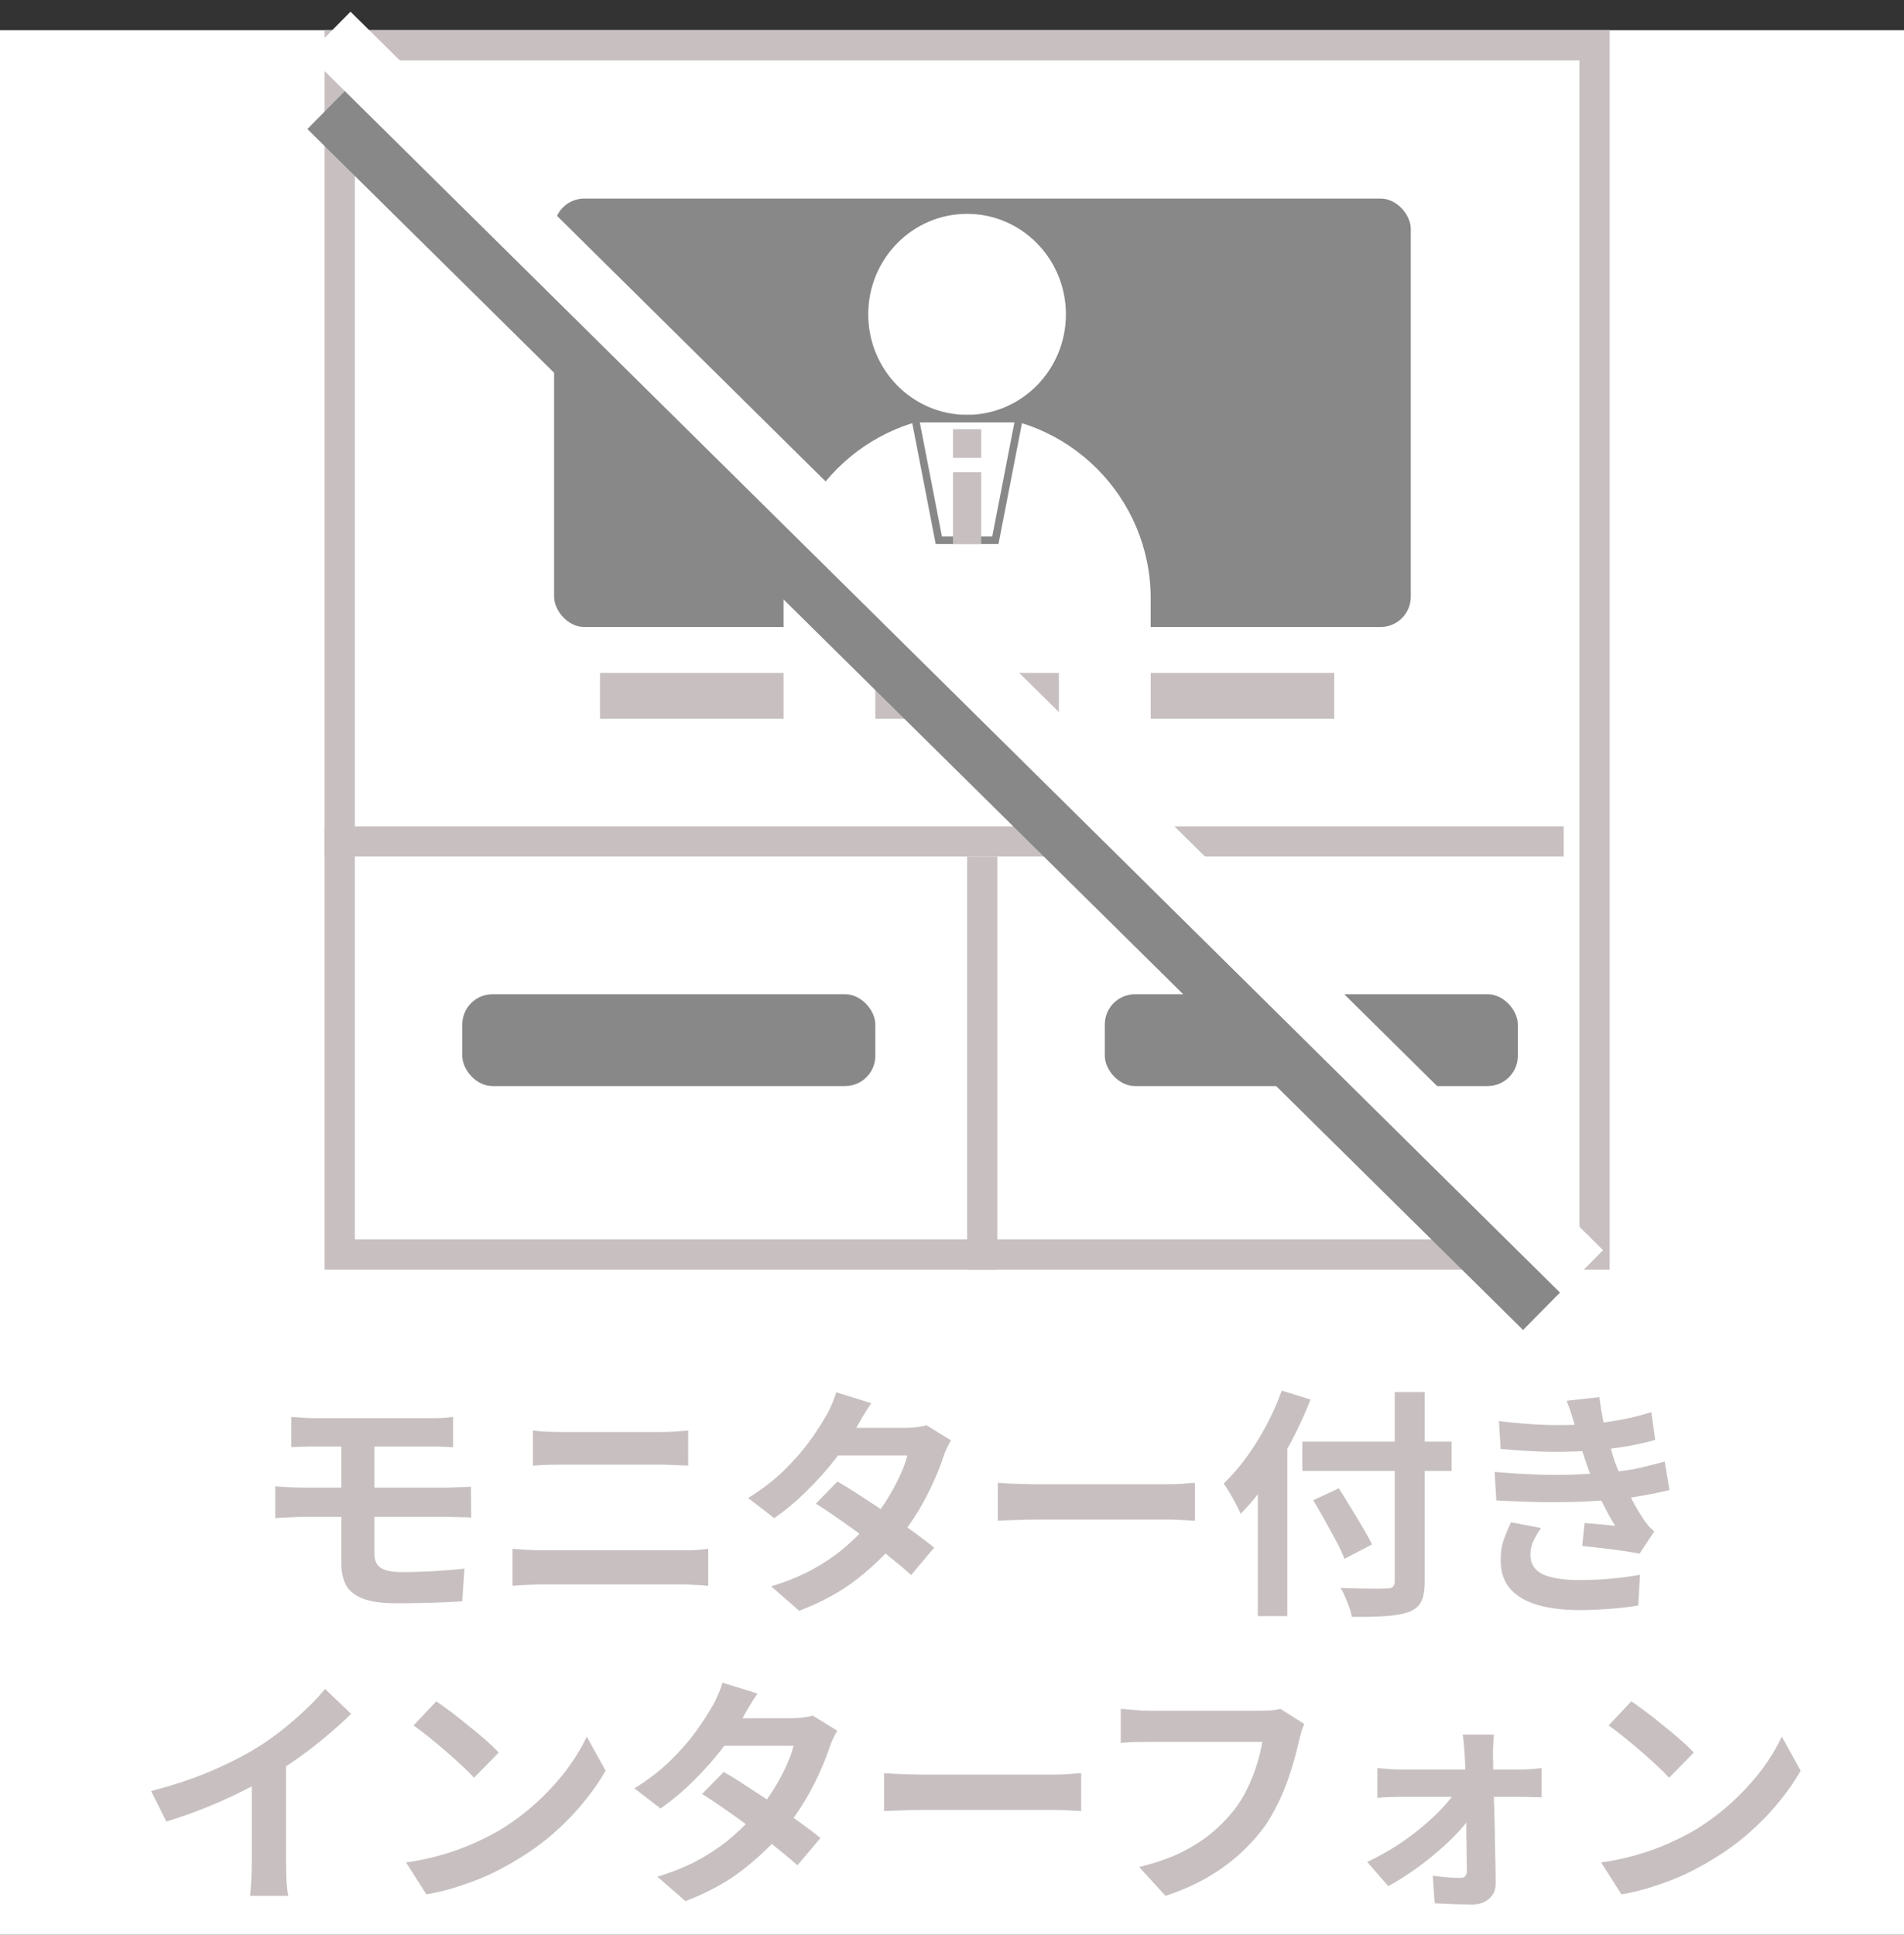 <svg width="63" height="64" viewBox="0 0 63 64" fill="none" xmlns="http://www.w3.org/2000/svg">
<rect x="0" y="0" width="63" height="64" fill="#333333" stroke="none"/>
<rect y="1" width="63" height="63" fill="white"/>
<rect x="11.241" y="1.5" width="41.519" height="40" stroke="#C8C0C0"/>
<line x1="10.741" y1="27.833" x2="51.741" y2="27.833" stroke="#C8C0C0"/>
<line x1="32.5" y1="28.333" x2="32.5" y2="42" stroke="#C8C0C0"/>
<rect x="15.296" y="32.889" width="13.667" height="3.037" rx="1" fill="#888888"/>
<rect x="36.556" y="32.889" width="13.667" height="3.037" rx="1" fill="#888888"/>
<rect x="19.852" y="22.259" width="6.074" height="1.519" fill="#C8C0C0"/>
<rect x="28.963" y="22.259" width="6.074" height="1.519" fill="#C8C0C0"/>
<rect x="38.074" y="22.259" width="6.074" height="1.519" fill="#C8C0C0"/>
<rect x="18.334" y="6.568" width="28.346" height="14.173" rx="1" fill="#888888"/>
<ellipse cx="31.999" cy="10.398" rx="3.27" ry="3.324" fill="white"/>
<path d="M25.926 19.796C25.926 16.442 28.645 13.722 32 13.722C35.355 13.722 38.074 16.442 38.074 19.796V21.514H25.926V19.796Z" fill="white"/>
<path d="M33.717 13.847L32.935 17.871H31.064L30.283 13.847H33.717Z" fill="white" stroke="#888888" stroke-width="0.25"/>
<rect x="31.533" y="14.197" width="0.934" height="0.95" fill="#C8C0C0"/>
<rect x="31.533" y="15.622" width="0.934" height="2.374" fill="#C8C0C0"/>
<line x1="10.873" y1="3.557" x2="51.098" y2="43.283" stroke="#888888" stroke-width="2"/>
<line x1="10.895" y1="1.098" x2="52.339" y2="42.065" stroke="white" stroke-width="2"/>
<path d="M53.978 56.277C54.117 56.373 54.28 56.49 54.467 56.629C54.654 56.768 54.846 56.92 55.043 57.085C55.246 57.245 55.435 57.403 55.611 57.557C55.787 57.712 55.931 57.851 56.044 57.974L55.227 58.806C55.126 58.694 54.992 58.561 54.827 58.406C54.661 58.251 54.483 58.091 54.291 57.926C54.099 57.76 53.909 57.603 53.722 57.453C53.536 57.304 53.37 57.179 53.226 57.077L53.978 56.277ZM52.978 61.607C53.394 61.549 53.786 61.466 54.155 61.359C54.523 61.252 54.864 61.13 55.179 60.991C55.494 60.852 55.782 60.708 56.044 60.559C56.497 60.287 56.913 59.977 57.292 59.63C57.671 59.284 58.002 58.923 58.285 58.55C58.567 58.171 58.791 57.803 58.957 57.445L59.581 58.574C59.378 58.931 59.128 59.289 58.829 59.646C58.535 60.004 58.202 60.345 57.828 60.671C57.455 60.991 57.052 61.279 56.62 61.535C56.348 61.701 56.054 61.858 55.739 62.008C55.425 62.152 55.091 62.28 54.739 62.392C54.392 62.509 54.029 62.6 53.65 62.664L52.978 61.607Z" fill="#C8C0C0"/>
<path d="M49.432 57.381C49.422 57.477 49.414 57.587 49.408 57.709C49.403 57.827 49.4 57.939 49.4 58.046C49.406 58.222 49.408 58.419 49.408 58.638C49.414 58.857 49.419 59.089 49.424 59.334C49.435 59.58 49.443 59.833 49.448 60.095C49.459 60.351 49.464 60.607 49.464 60.863C49.47 61.119 49.475 61.37 49.48 61.615C49.486 61.855 49.488 62.082 49.488 62.296C49.494 62.504 49.424 62.672 49.28 62.8C49.136 62.933 48.947 63 48.712 63C48.584 63 48.445 62.997 48.296 62.992C48.152 62.992 48.008 62.987 47.864 62.976C47.719 62.971 47.589 62.965 47.471 62.96L47.407 62.047C47.573 62.069 47.741 62.087 47.911 62.104C48.082 62.114 48.221 62.12 48.328 62.12C48.402 62.12 48.456 62.098 48.488 62.056C48.52 62.013 48.536 61.952 48.536 61.871C48.536 61.722 48.533 61.549 48.528 61.351C48.528 61.148 48.525 60.935 48.52 60.711C48.52 60.481 48.517 60.249 48.512 60.015C48.512 59.775 48.509 59.537 48.504 59.302C48.498 59.068 48.493 58.843 48.488 58.63C48.483 58.416 48.474 58.222 48.464 58.046C48.459 57.95 48.45 57.843 48.44 57.725C48.429 57.603 48.416 57.488 48.4 57.381H49.432ZM45.574 58.486C45.67 58.496 45.788 58.507 45.927 58.518C46.071 58.529 46.196 58.534 46.303 58.534C46.367 58.534 46.481 58.534 46.647 58.534C46.812 58.534 47.01 58.534 47.239 58.534C47.474 58.534 47.722 58.534 47.984 58.534C48.245 58.534 48.504 58.534 48.76 58.534C49.021 58.534 49.264 58.534 49.488 58.534C49.712 58.534 49.902 58.534 50.056 58.534C50.211 58.534 50.31 58.534 50.353 58.534C50.454 58.534 50.571 58.529 50.705 58.518C50.838 58.502 50.94 58.491 51.009 58.486V59.454C50.913 59.449 50.806 59.446 50.689 59.446C50.577 59.441 50.478 59.438 50.393 59.438C50.355 59.438 50.262 59.438 50.113 59.438C49.963 59.438 49.774 59.438 49.544 59.438C49.315 59.438 49.067 59.438 48.8 59.438C48.533 59.438 48.264 59.438 47.992 59.438C47.725 59.438 47.474 59.438 47.239 59.438C47.01 59.438 46.812 59.438 46.647 59.438C46.481 59.438 46.375 59.438 46.327 59.438C46.215 59.438 46.089 59.441 45.951 59.446C45.817 59.452 45.692 59.46 45.574 59.47V58.486ZM45.238 61.591C45.558 61.442 45.873 61.269 46.183 61.071C46.492 60.874 46.78 60.663 47.047 60.439C47.319 60.215 47.557 59.991 47.76 59.767C47.968 59.542 48.125 59.334 48.232 59.142L48.752 59.15L48.768 59.926C48.661 60.113 48.507 60.319 48.304 60.543C48.106 60.762 47.874 60.986 47.607 61.215C47.346 61.445 47.071 61.661 46.783 61.863C46.495 62.066 46.212 62.242 45.935 62.392L45.238 61.591Z" fill="#C8C0C0"/>
<path d="M43.158 57.029C43.12 57.104 43.086 57.194 43.054 57.301C43.027 57.403 43.003 57.499 42.982 57.589C42.939 57.782 42.883 58 42.814 58.246C42.744 58.491 42.662 58.745 42.566 59.006C42.469 59.267 42.355 59.526 42.221 59.782C42.093 60.038 41.947 60.279 41.781 60.503C41.541 60.818 41.261 61.116 40.941 61.399C40.621 61.677 40.263 61.927 39.868 62.151C39.474 62.37 39.039 62.557 38.564 62.712L37.691 61.759C38.219 61.631 38.676 61.474 39.06 61.287C39.449 61.095 39.788 60.882 40.076 60.647C40.364 60.407 40.615 60.151 40.829 59.879C41.005 59.654 41.154 59.412 41.277 59.15C41.405 58.889 41.509 58.625 41.589 58.358C41.675 58.091 41.733 57.846 41.765 57.621C41.685 57.621 41.552 57.621 41.365 57.621C41.184 57.621 40.968 57.621 40.717 57.621C40.471 57.621 40.212 57.621 39.94 57.621C39.674 57.621 39.415 57.621 39.164 57.621C38.913 57.621 38.686 57.621 38.484 57.621C38.286 57.621 38.137 57.621 38.035 57.621C37.854 57.621 37.675 57.624 37.499 57.629C37.328 57.635 37.19 57.643 37.083 57.653V56.525C37.168 56.53 37.267 56.538 37.379 56.549C37.491 56.56 37.609 56.57 37.731 56.581C37.854 56.586 37.958 56.589 38.044 56.589C38.123 56.589 38.244 56.589 38.404 56.589C38.564 56.589 38.748 56.589 38.956 56.589C39.164 56.589 39.38 56.589 39.604 56.589C39.834 56.589 40.06 56.589 40.285 56.589C40.509 56.589 40.719 56.589 40.917 56.589C41.114 56.589 41.285 56.589 41.429 56.589C41.578 56.589 41.682 56.589 41.741 56.589C41.821 56.589 41.92 56.586 42.037 56.581C42.155 56.57 42.264 56.552 42.365 56.525L43.158 57.029Z" fill="#C8C0C0"/>
<path d="M29.252 58.654C29.348 58.659 29.47 58.667 29.62 58.678C29.769 58.683 29.924 58.689 30.084 58.694C30.249 58.699 30.401 58.702 30.54 58.702C30.674 58.702 30.839 58.702 31.036 58.702C31.234 58.702 31.447 58.702 31.677 58.702C31.911 58.702 32.151 58.702 32.397 58.702C32.648 58.702 32.896 58.702 33.141 58.702C33.387 58.702 33.619 58.702 33.838 58.702C34.056 58.702 34.251 58.702 34.422 58.702C34.598 58.702 34.737 58.702 34.838 58.702C35.025 58.702 35.201 58.697 35.366 58.686C35.532 58.67 35.668 58.659 35.775 58.654V59.91C35.684 59.905 35.548 59.897 35.366 59.886C35.185 59.876 35.009 59.87 34.838 59.87C34.737 59.87 34.598 59.87 34.422 59.87C34.246 59.87 34.048 59.87 33.83 59.87C33.611 59.87 33.379 59.87 33.133 59.87C32.893 59.87 32.648 59.87 32.397 59.87C32.146 59.87 31.903 59.87 31.669 59.87C31.439 59.87 31.226 59.87 31.028 59.87C30.836 59.87 30.674 59.87 30.54 59.87C30.311 59.87 30.076 59.876 29.836 59.886C29.596 59.892 29.401 59.9 29.252 59.91V58.654Z" fill="#C8C0C0"/>
<path d="M23.945 58.614C24.19 58.753 24.457 58.918 24.745 59.11C25.038 59.297 25.335 59.492 25.633 59.694C25.932 59.897 26.212 60.094 26.474 60.287C26.741 60.479 26.965 60.65 27.146 60.799L26.386 61.703C26.21 61.543 25.991 61.359 25.729 61.151C25.473 60.938 25.196 60.721 24.897 60.503C24.598 60.279 24.302 60.065 24.009 59.862C23.721 59.66 23.462 59.486 23.232 59.342L23.945 58.614ZM27.706 57.253C27.658 57.328 27.61 57.416 27.562 57.517C27.514 57.619 27.474 57.72 27.442 57.822C27.362 58.067 27.253 58.342 27.114 58.646C26.981 58.945 26.821 59.252 26.634 59.566C26.447 59.876 26.234 60.18 25.994 60.479C25.615 60.948 25.159 61.394 24.625 61.815C24.097 62.237 23.448 62.594 22.68 62.888L21.752 62.08C22.312 61.909 22.797 61.706 23.208 61.471C23.619 61.236 23.974 60.986 24.273 60.719C24.577 60.452 24.841 60.185 25.065 59.919C25.247 59.71 25.417 59.478 25.577 59.222C25.743 58.961 25.884 58.702 26.002 58.446C26.124 58.184 26.21 57.952 26.258 57.749H23.552L23.921 56.837H26.194C26.322 56.837 26.447 56.829 26.57 56.813C26.698 56.797 26.805 56.776 26.89 56.749L27.706 57.253ZM25.065 56.021C24.969 56.159 24.873 56.309 24.777 56.469C24.686 56.629 24.617 56.752 24.569 56.837C24.387 57.157 24.158 57.499 23.881 57.861C23.603 58.219 23.291 58.569 22.944 58.91C22.603 59.252 22.24 59.556 21.856 59.822L20.991 59.158C21.461 58.865 21.858 58.558 22.184 58.238C22.515 57.912 22.789 57.6 23.008 57.301C23.227 56.997 23.403 56.728 23.536 56.493C23.6 56.397 23.667 56.269 23.736 56.109C23.811 55.943 23.867 55.794 23.905 55.66L25.065 56.021Z" fill="#C8C0C0"/>
<path d="M14.436 56.277C14.575 56.373 14.738 56.49 14.924 56.629C15.111 56.768 15.303 56.92 15.501 57.085C15.703 57.245 15.893 57.403 16.069 57.557C16.245 57.712 16.389 57.851 16.501 57.974L15.685 58.806C15.583 58.694 15.45 58.561 15.284 58.406C15.119 58.251 14.94 58.091 14.748 57.926C14.556 57.76 14.367 57.603 14.18 57.453C13.993 57.304 13.828 57.179 13.684 57.077L14.436 56.277ZM13.435 61.607C13.852 61.549 14.244 61.466 14.612 61.359C14.98 61.252 15.322 61.13 15.637 60.991C15.951 60.852 16.239 60.708 16.501 60.559C16.954 60.287 17.371 59.977 17.75 59.63C18.128 59.284 18.459 58.923 18.742 58.55C19.025 58.171 19.249 57.803 19.414 57.445L20.039 58.574C19.836 58.931 19.585 59.289 19.286 59.646C18.993 60.004 18.659 60.345 18.286 60.671C17.912 60.991 17.509 61.279 17.077 61.535C16.805 61.701 16.512 61.858 16.197 62.008C15.882 62.152 15.549 62.28 15.196 62.392C14.85 62.509 14.487 62.6 14.108 62.664L13.435 61.607Z" fill="#C8C0C0"/>
<path d="M5 59.246C5.72 59.059 6.371 58.843 6.953 58.598C7.54 58.347 8.055 58.086 8.498 57.813C8.775 57.643 9.053 57.448 9.33 57.229C9.613 57.005 9.877 56.776 10.122 56.541C10.373 56.306 10.584 56.082 10.755 55.869L11.619 56.693C11.374 56.933 11.104 57.176 10.811 57.421C10.523 57.667 10.221 57.901 9.906 58.126C9.591 58.35 9.279 58.555 8.97 58.742C8.666 58.918 8.324 59.099 7.945 59.286C7.572 59.473 7.177 59.649 6.761 59.814C6.345 59.98 5.926 60.127 5.504 60.255L5 59.246ZM8.33 58.326L9.466 58.062V61.663C9.466 61.781 9.469 61.909 9.474 62.047C9.479 62.186 9.487 62.314 9.498 62.432C9.509 62.554 9.522 62.648 9.538 62.712H8.274C8.284 62.648 8.292 62.554 8.298 62.432C8.308 62.314 8.316 62.186 8.322 62.047C8.327 61.909 8.33 61.781 8.33 61.663V58.326Z" fill="#C8C0C0"/>
<path d="M49.598 47.009C50.185 47.078 50.724 47.121 51.215 47.137C51.711 47.147 52.17 47.137 52.592 47.105C52.96 47.073 53.312 47.025 53.648 46.961C53.984 46.897 54.315 46.814 54.641 46.712L54.769 47.633C54.48 47.713 54.168 47.782 53.832 47.841C53.496 47.9 53.152 47.945 52.8 47.977C52.389 48.009 51.914 48.025 51.375 48.025C50.841 48.02 50.268 47.988 49.654 47.929L49.598 47.009ZM49.454 48.689C49.94 48.732 50.404 48.761 50.847 48.777C51.29 48.794 51.706 48.794 52.095 48.777C52.485 48.761 52.84 48.74 53.16 48.713C53.592 48.676 53.963 48.623 54.272 48.553C54.582 48.479 54.851 48.409 55.081 48.345L55.241 49.29C55.001 49.348 54.737 49.404 54.448 49.458C54.16 49.511 53.853 49.556 53.528 49.594C53.187 49.626 52.794 49.653 52.352 49.674C51.914 49.69 51.452 49.695 50.967 49.69C50.481 49.679 49.996 49.66 49.51 49.634L49.454 48.689ZM52.127 47.233C52.09 47.083 52.047 46.937 51.999 46.792C51.951 46.643 51.898 46.491 51.839 46.336L52.92 46.216C52.952 46.467 52.992 46.715 53.04 46.961C53.093 47.201 53.152 47.433 53.216 47.657C53.285 47.881 53.352 48.097 53.416 48.305C53.48 48.487 53.563 48.695 53.664 48.929C53.771 49.159 53.886 49.391 54.008 49.626C54.131 49.855 54.254 50.063 54.376 50.25C54.43 50.325 54.483 50.397 54.536 50.466C54.595 50.53 54.662 50.594 54.737 50.658L54.248 51.395C54.099 51.363 53.912 51.331 53.688 51.299C53.469 51.267 53.24 51.237 53 51.211C52.765 51.184 52.549 51.16 52.352 51.139L52.431 50.378C52.597 50.394 52.776 50.41 52.968 50.426C53.165 50.442 53.323 50.458 53.44 50.474C53.227 50.117 53.042 49.767 52.888 49.426C52.738 49.084 52.613 48.767 52.511 48.473C52.447 48.286 52.394 48.127 52.352 47.993C52.309 47.854 52.269 47.726 52.231 47.609C52.199 47.486 52.165 47.361 52.127 47.233ZM50.991 50.546C50.895 50.68 50.812 50.818 50.743 50.962C50.673 51.101 50.639 51.259 50.639 51.435C50.639 51.728 50.775 51.942 51.047 52.075C51.324 52.203 51.727 52.267 52.255 52.267C52.634 52.267 52.992 52.251 53.328 52.219C53.669 52.187 53.982 52.144 54.264 52.091L54.208 53.108C53.931 53.156 53.619 53.193 53.272 53.219C52.925 53.246 52.589 53.26 52.263 53.26C51.73 53.26 51.268 53.203 50.879 53.092C50.495 52.979 50.196 52.806 49.982 52.571C49.769 52.331 49.66 52.022 49.654 51.643C49.649 51.387 49.681 51.157 49.75 50.955C49.825 50.746 49.908 50.546 49.998 50.354L50.991 50.546Z" fill="#C8C0C0"/>
<path d="M43.092 47.689H48.03V48.657H43.092V47.689ZM46.149 46.048H47.141V52.307C47.141 52.616 47.101 52.843 47.021 52.987C46.947 53.137 46.81 53.249 46.613 53.323C46.421 53.393 46.168 53.438 45.853 53.459C45.543 53.481 45.167 53.489 44.724 53.483C44.714 53.388 44.687 53.283 44.644 53.171C44.607 53.059 44.562 52.945 44.508 52.827C44.46 52.71 44.409 52.611 44.356 52.531C44.564 52.536 44.772 52.542 44.98 52.547C45.194 52.552 45.38 52.555 45.541 52.555C45.701 52.55 45.813 52.547 45.877 52.547C45.978 52.547 46.047 52.528 46.085 52.491C46.127 52.454 46.149 52.392 46.149 52.307V46.048ZM43.452 49.626L44.3 49.233C44.423 49.426 44.553 49.636 44.692 49.866C44.831 50.09 44.964 50.311 45.092 50.53C45.22 50.744 45.322 50.93 45.397 51.09L44.484 51.563C44.42 51.392 44.329 51.197 44.212 50.978C44.095 50.76 43.969 50.53 43.836 50.29C43.702 50.05 43.574 49.828 43.452 49.626ZM41.619 48.305L42.579 47.345L42.595 47.353V53.459H41.619V48.305ZM42.411 46L43.364 46.296C43.182 46.76 42.969 47.225 42.723 47.689C42.478 48.153 42.214 48.59 41.931 49.001C41.648 49.412 41.355 49.77 41.05 50.074C41.019 49.994 40.968 49.89 40.898 49.762C40.834 49.634 40.765 49.508 40.69 49.386C40.616 49.258 40.549 49.154 40.49 49.073C40.746 48.828 40.995 48.542 41.235 48.217C41.475 47.886 41.696 47.531 41.899 47.153C42.102 46.774 42.272 46.389 42.411 46Z" fill="#C8C0C0"/>
<path d="M33.015 49.05C33.111 49.055 33.233 49.063 33.383 49.074C33.532 49.079 33.687 49.084 33.847 49.09C34.012 49.095 34.164 49.098 34.303 49.098C34.437 49.098 34.602 49.098 34.8 49.098C34.997 49.098 35.21 49.098 35.44 49.098C35.675 49.098 35.915 49.098 36.16 49.098C36.411 49.098 36.659 49.098 36.904 49.098C37.15 49.098 37.382 49.098 37.601 49.098C37.82 49.098 38.014 49.098 38.185 49.098C38.361 49.098 38.5 49.098 38.601 49.098C38.788 49.098 38.964 49.092 39.13 49.082C39.295 49.066 39.431 49.055 39.538 49.05V50.306C39.447 50.301 39.311 50.293 39.13 50.282C38.948 50.272 38.772 50.266 38.601 50.266C38.5 50.266 38.361 50.266 38.185 50.266C38.009 50.266 37.812 50.266 37.593 50.266C37.374 50.266 37.142 50.266 36.897 50.266C36.656 50.266 36.411 50.266 36.16 50.266C35.909 50.266 35.667 50.266 35.432 50.266C35.202 50.266 34.989 50.266 34.791 50.266C34.599 50.266 34.437 50.266 34.303 50.266C34.074 50.266 33.839 50.272 33.599 50.282C33.359 50.288 33.164 50.295 33.015 50.306V49.05Z" fill="#C8C0C0"/>
<path d="M27.708 49.009C27.954 49.148 28.221 49.313 28.509 49.505C28.802 49.692 29.098 49.887 29.397 50.09C29.696 50.293 29.976 50.49 30.237 50.682C30.504 50.874 30.728 51.045 30.91 51.194L30.149 52.099C29.973 51.939 29.755 51.755 29.493 51.547C29.237 51.333 28.959 51.117 28.661 50.898C28.362 50.674 28.066 50.461 27.772 50.258C27.484 50.055 27.225 49.882 26.996 49.738L27.708 49.009ZM31.47 47.649C31.422 47.723 31.374 47.811 31.326 47.913C31.278 48.014 31.238 48.115 31.206 48.217C31.126 48.462 31.017 48.737 30.878 49.041C30.744 49.34 30.584 49.647 30.398 49.962C30.211 50.271 29.997 50.575 29.757 50.874C29.378 51.344 28.922 51.789 28.389 52.211C27.86 52.632 27.212 52.99 26.444 53.283L25.515 52.475C26.076 52.304 26.561 52.101 26.972 51.867C27.383 51.632 27.738 51.381 28.036 51.114C28.341 50.847 28.605 50.581 28.829 50.314C29.01 50.106 29.181 49.874 29.341 49.618C29.506 49.356 29.648 49.097 29.765 48.841C29.888 48.58 29.973 48.348 30.021 48.145H27.316L27.684 47.233H29.957C30.085 47.233 30.211 47.224 30.334 47.208C30.462 47.192 30.568 47.171 30.654 47.144L31.47 47.649ZM28.829 46.416C28.733 46.555 28.637 46.704 28.541 46.864C28.45 47.024 28.381 47.147 28.333 47.233C28.151 47.553 27.922 47.894 27.644 48.257C27.367 48.614 27.055 48.964 26.708 49.305C26.366 49.647 26.003 49.951 25.619 50.218L24.755 49.553C25.224 49.26 25.622 48.953 25.947 48.633C26.278 48.308 26.553 47.995 26.772 47.697C26.991 47.392 27.167 47.123 27.3 46.888C27.364 46.792 27.431 46.664 27.5 46.504C27.575 46.339 27.631 46.189 27.668 46.056L28.829 46.416Z" fill="#C8C0C0"/>
<path d="M17.632 47.321C17.776 47.337 17.934 47.35 18.105 47.361C18.281 47.366 18.435 47.369 18.569 47.369C18.681 47.369 18.83 47.369 19.017 47.369C19.204 47.369 19.409 47.369 19.633 47.369C19.857 47.369 20.084 47.369 20.314 47.369C20.548 47.369 20.77 47.369 20.978 47.369C21.191 47.369 21.378 47.369 21.538 47.369C21.698 47.369 21.813 47.369 21.882 47.369C22.042 47.369 22.202 47.363 22.363 47.353C22.523 47.342 22.659 47.331 22.771 47.321V48.481C22.659 48.476 22.517 48.471 22.346 48.465C22.176 48.455 22.021 48.449 21.882 48.449C21.813 48.449 21.693 48.449 21.522 48.449C21.357 48.449 21.162 48.449 20.938 48.449C20.714 48.449 20.479 48.449 20.233 48.449C19.993 48.449 19.761 48.449 19.537 48.449C19.313 48.449 19.116 48.449 18.945 48.449C18.774 48.449 18.651 48.449 18.577 48.449C18.422 48.449 18.259 48.452 18.088 48.457C17.918 48.462 17.766 48.471 17.632 48.481V47.321ZM16.96 51.234C17.12 51.245 17.285 51.256 17.456 51.267C17.632 51.277 17.8 51.282 17.96 51.282C18.03 51.282 18.158 51.282 18.345 51.282C18.531 51.282 18.75 51.282 19.001 51.282C19.257 51.282 19.532 51.282 19.825 51.282C20.119 51.282 20.41 51.282 20.698 51.282C20.991 51.282 21.263 51.282 21.514 51.282C21.77 51.282 21.989 51.282 22.17 51.282C22.357 51.282 22.485 51.282 22.555 51.282C22.693 51.282 22.84 51.28 22.995 51.275C23.155 51.264 23.302 51.251 23.435 51.234V52.459C23.296 52.443 23.144 52.432 22.979 52.427C22.813 52.416 22.672 52.411 22.555 52.411C22.485 52.411 22.357 52.411 22.17 52.411C21.989 52.411 21.77 52.411 21.514 52.411C21.263 52.411 20.991 52.411 20.698 52.411C20.41 52.411 20.119 52.411 19.825 52.411C19.532 52.411 19.257 52.411 19.001 52.411C18.75 52.411 18.531 52.411 18.345 52.411C18.158 52.411 18.03 52.411 17.96 52.411C17.8 52.411 17.63 52.416 17.448 52.427C17.272 52.432 17.109 52.443 16.96 52.459V51.234Z" fill="#C8C0C0"/>
<path d="M9.636 46.872C9.754 46.878 9.876 46.886 10.004 46.896C10.132 46.907 10.271 46.913 10.421 46.913C10.533 46.913 10.687 46.913 10.885 46.913C11.082 46.913 11.306 46.913 11.557 46.913C11.808 46.913 12.067 46.913 12.333 46.913C12.6 46.913 12.859 46.913 13.11 46.913C13.361 46.913 13.587 46.913 13.79 46.913C13.993 46.913 14.153 46.913 14.27 46.913C14.409 46.913 14.54 46.91 14.662 46.904C14.785 46.894 14.895 46.883 14.991 46.872V47.873C14.889 47.868 14.78 47.862 14.662 47.857C14.55 47.852 14.42 47.849 14.27 47.849C14.153 47.849 13.988 47.849 13.774 47.849C13.561 47.849 13.318 47.849 13.046 47.849C12.779 47.849 12.504 47.849 12.221 47.849C11.944 47.849 11.68 47.849 11.429 47.849C11.178 47.849 10.962 47.849 10.781 47.849C10.605 47.849 10.485 47.849 10.421 47.849C10.271 47.849 10.132 47.852 10.004 47.857C9.876 47.857 9.754 47.862 9.636 47.873V46.872ZM12.389 49.69C12.389 49.786 12.389 49.914 12.389 50.074C12.389 50.234 12.389 50.405 12.389 50.586C12.389 50.762 12.389 50.925 12.389 51.074C12.389 51.224 12.389 51.333 12.389 51.403C12.389 51.621 12.461 51.776 12.605 51.867C12.75 51.958 12.982 52.003 13.302 52.003C13.665 52.003 14.02 51.992 14.366 51.971C14.713 51.95 15.047 51.923 15.367 51.891L15.295 52.971C15.124 52.982 14.916 52.993 14.671 53.003C14.43 53.014 14.174 53.022 13.902 53.027C13.63 53.033 13.369 53.035 13.118 53.035C12.632 53.035 12.256 52.982 11.989 52.875C11.728 52.769 11.546 52.619 11.445 52.427C11.344 52.23 11.293 51.995 11.293 51.723C11.293 51.595 11.293 51.437 11.293 51.251C11.293 51.064 11.293 50.869 11.293 50.666C11.293 50.463 11.293 50.274 11.293 50.098C11.293 49.922 11.293 49.775 11.293 49.658C11.293 49.594 11.293 49.492 11.293 49.354C11.293 49.215 11.293 49.057 11.293 48.881C11.293 48.7 11.293 48.524 11.293 48.353C11.293 48.182 11.293 48.03 11.293 47.897C11.293 47.758 11.293 47.665 11.293 47.617H12.389C12.389 47.665 12.389 47.764 12.389 47.913C12.389 48.062 12.389 48.236 12.389 48.433C12.389 48.625 12.389 48.815 12.389 49.001C12.389 49.188 12.389 49.346 12.389 49.474C12.389 49.602 12.389 49.674 12.389 49.69ZM9.108 49.169C9.225 49.175 9.369 49.183 9.54 49.194C9.716 49.204 9.866 49.209 9.988 49.209C10.095 49.209 10.25 49.209 10.453 49.209C10.661 49.209 10.898 49.209 11.165 49.209C11.437 49.209 11.723 49.209 12.021 49.209C12.325 49.209 12.624 49.209 12.918 49.209C13.211 49.209 13.486 49.209 13.742 49.209C14.004 49.209 14.225 49.209 14.406 49.209C14.593 49.209 14.726 49.209 14.807 49.209C14.865 49.209 14.943 49.207 15.039 49.202C15.135 49.196 15.231 49.194 15.327 49.194C15.428 49.188 15.514 49.183 15.583 49.178L15.591 50.202C15.484 50.191 15.354 50.186 15.199 50.186C15.044 50.181 14.921 50.178 14.831 50.178C14.751 50.178 14.614 50.178 14.422 50.178C14.236 50.178 14.011 50.178 13.75 50.178C13.489 50.178 13.209 50.178 12.91 50.178C12.611 50.178 12.312 50.178 12.013 50.178C11.714 50.178 11.429 50.178 11.157 50.178C10.89 50.178 10.655 50.178 10.453 50.178C10.25 50.178 10.095 50.178 9.988 50.178C9.876 50.178 9.732 50.183 9.556 50.194C9.38 50.199 9.231 50.207 9.108 50.218V49.169Z" fill="#C8C0C0"/>
</svg>

